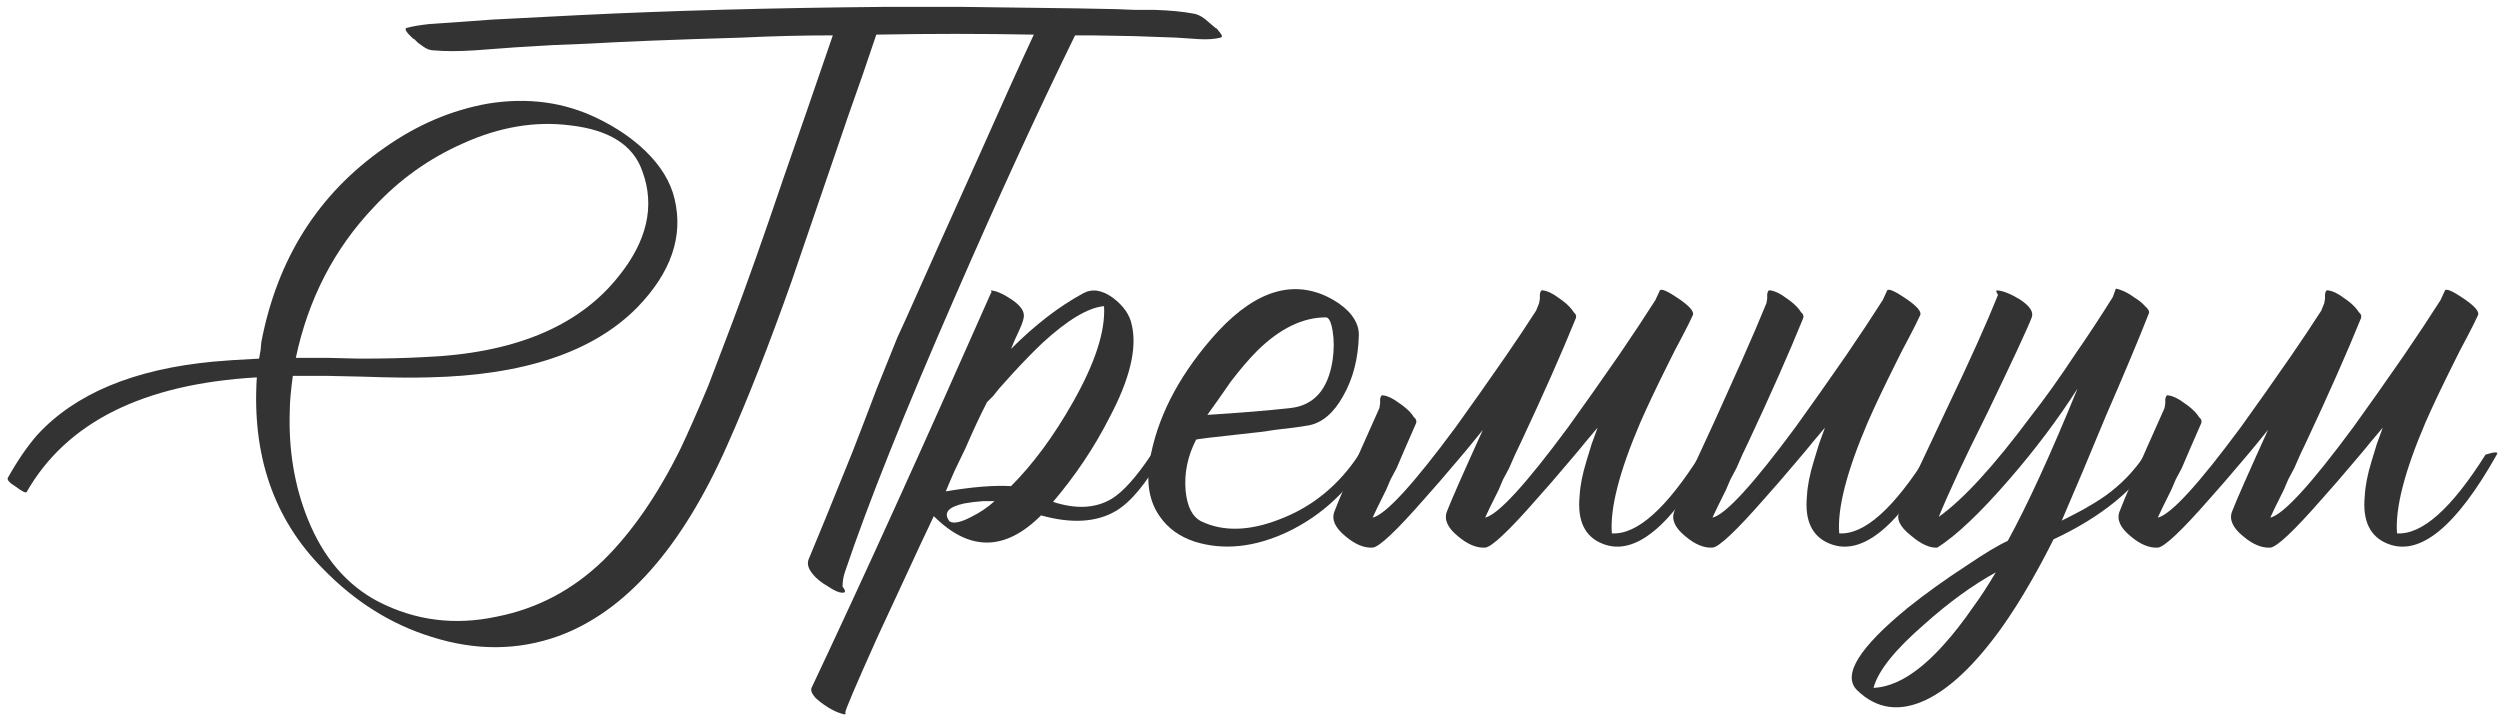 <?xml version="1.0" encoding="UTF-8"?> <svg xmlns="http://www.w3.org/2000/svg" width="320" height="92" viewBox="0 0 320 92" fill="none"> <path d="M37.864 45.808H41.992L46.024 45.904C49.224 45.904 51.944 45.84 54.184 45.712C65.64 45.264 73.928 41.872 79.048 35.536C82.824 30.928 83.88 26.384 82.216 21.904C81.064 18.576 77.992 16.624 73 16.048C68.52 15.472 63.944 16.24 59.272 18.352C54.92 20.272 51.112 22.992 47.848 26.512C42.792 31.824 39.464 38.256 37.864 45.808ZM137.896 1.072L142.792 1.168L145.288 1.264H147.784C149.768 1.328 151.432 1.488 152.776 1.744C153.224 1.808 153.704 2.032 154.216 2.416L154.888 2.992L155.464 3.472L155.56 3.568L155.752 3.664L156.136 4.144C156.456 4.528 156.488 4.752 156.232 4.816C155.464 5.008 154.536 5.072 153.448 5.008L150.568 4.816L145.192 4.624L139.72 4.528H137.608C132.808 14.32 127.72 25.392 122.344 37.744C115.816 52.656 111.08 64.496 108.136 73.264C107.944 73.84 107.848 74.448 107.848 75.088C108.296 75.664 108.264 75.92 107.752 75.856C107.368 75.856 106.792 75.6 106.024 75.088C105.128 74.576 104.456 74.032 104.008 73.456C103.432 72.752 103.272 72.112 103.528 71.536C104.424 69.424 106.28 64.88 109.096 57.904L110.728 53.68C111.112 52.656 111.624 51.312 112.264 49.648C113.608 46.32 114.472 44.176 114.856 43.216L115.912 40.912C118.792 34.448 121.864 27.6 125.128 20.368C128.136 13.584 130.536 8.272 132.328 4.432C125.672 4.304 118.952 4.304 112.168 4.432L110.44 9.52L108.616 14.704L101.32 36.016C98.44 44.144 95.688 51.152 93.064 57.04C87.24 70.16 80.04 78.288 71.464 81.424C66.28 83.28 60.872 83.312 55.24 81.52C50.056 79.92 45.416 77.008 41.32 72.784C35.048 66.448 32.232 58.288 32.872 48.304C18.344 49.136 8.52 54.032 3.4 62.992C3.272 63.12 2.824 62.896 2.056 62.32C1.224 61.808 0.872 61.424 1 61.168C2.216 58.992 3.464 57.168 4.744 55.696C9.608 50.384 17.128 47.248 27.304 46.288C28.648 46.16 30.6 46.032 33.16 45.904L33.352 44.848L33.448 43.792C35.496 33.104 40.744 24.816 49.192 18.928C53.352 15.984 57.768 14.096 62.44 13.264C67.56 12.432 72.264 13.072 76.552 15.184C78.92 16.336 80.936 17.712 82.6 19.312C84.584 21.232 85.832 23.28 86.344 25.456C87.496 30.256 85.896 34.896 81.544 39.376C75.912 45.072 67.016 48.048 54.856 48.304C52.872 48.368 50.024 48.336 46.312 48.208L41.896 48.112H37.48C37.224 50.032 37.096 51.472 37.096 52.432C36.904 57.488 37.672 62.16 39.4 66.448C41.384 71.376 44.392 74.896 48.424 77.008C53.16 79.44 58.216 80.08 63.592 78.928C68.776 77.904 73.32 75.504 77.224 71.728C80.872 68.144 84.168 63.376 87.112 57.424C88.2 55.12 89.384 52.432 90.664 49.36L93.736 41.296C95.528 36.56 97.704 30.416 100.264 22.864L103.432 13.744L106.6 4.528C102.76 4.528 98.856 4.624 94.888 4.816C86.184 5.072 79.688 5.328 75.4 5.584L70.696 5.776L65.896 6.064L60.712 6.448C58.664 6.576 56.936 6.576 55.528 6.448C55.08 6.448 54.632 6.288 54.184 5.968L53.512 5.488L53.032 5.008C52.968 5.008 52.872 4.944 52.744 4.816L52.264 4.336C51.88 3.888 51.816 3.632 52.072 3.568C52.776 3.376 53.704 3.216 54.856 3.088L56.2 2.992L57.64 2.896L60.328 2.704L62.92 2.512L74.152 1.936C85.8 1.36 98.824 1.008 113.224 0.88H123.112L137.896 1.072Z" fill="#333333"></path> <path d="M144.869 41.584C145.573 44.592 144.613 48.56 141.989 53.488C140.069 57.264 137.669 60.848 134.789 64.24C137.733 65.2 140.229 65.072 142.277 63.856C143.749 62.96 145.445 61.072 147.365 58.192C148.581 57.808 149.061 57.808 148.805 58.192C146.757 61.84 144.773 64.24 142.853 65.392C140.357 66.864 137.157 67.056 133.253 65.968C128.645 70.576 124.069 70.608 119.525 66.064L118.757 67.696L117.893 69.52C117.189 71.056 116.581 72.368 116.069 73.456C114.597 76.656 113.349 79.344 112.325 81.52C109.509 87.792 108.133 91.024 108.197 91.216C108.325 91.472 108.133 91.504 107.621 91.312C107.173 91.184 106.629 90.928 105.989 90.544C105.285 90.096 104.741 89.68 104.357 89.296C103.909 88.784 103.749 88.368 103.877 88.048C110.405 74.224 118.053 57.392 126.821 37.552C126.885 37.488 126.917 37.424 126.917 37.36L126.821 37.168C127.525 37.232 128.357 37.584 129.317 38.224C130.405 38.928 130.981 39.6 131.045 40.24C131.109 40.624 130.917 41.296 130.469 42.256L129.893 43.504L129.413 44.656C132.485 41.584 135.557 39.216 138.629 37.552C139.781 36.912 141.061 37.104 142.469 38.128C143.813 39.152 144.613 40.304 144.869 41.584ZM126.341 51.472C125.509 53.072 124.581 55.056 123.557 57.424L122.213 60.208C121.701 61.36 121.317 62.256 121.061 62.896C124.453 62.32 127.237 62.096 129.413 62.224C132.229 59.408 134.853 55.856 137.285 51.568C140.165 46.512 141.509 42.384 141.317 39.184C139.269 39.376 136.645 40.944 133.445 43.888C132.293 44.976 131.013 46.288 129.605 47.824C129.157 48.336 128.581 48.976 127.877 49.744L127.109 50.704L126.341 51.472ZM121.541 66.736C122.053 67.056 122.981 66.864 124.325 66.16C125.477 65.584 126.469 64.912 127.301 64.144H125.861C124.965 64.208 124.165 64.304 123.461 64.432C121.349 64.88 120.709 65.648 121.541 66.736Z" fill="#333333"></path> <path d="M153.102 56.272C152.014 58.384 151.566 60.56 151.758 62.8C151.95 64.848 152.622 66.16 153.774 66.736C156.59 68.08 159.95 67.984 163.854 66.448C168.014 64.848 171.374 62.096 173.934 58.192C174.062 57.936 174.318 57.776 174.702 57.712C175.086 57.712 175.31 57.872 175.374 58.192C172.75 62.672 169.23 65.968 164.814 68.08C160.59 70.064 156.622 70.48 152.91 69.328C150.99 68.688 149.518 67.632 148.494 66.16C147.15 64.304 146.702 61.936 147.15 59.056C148.046 53.68 150.67 48.464 155.022 43.408C160.078 37.52 165.006 35.696 169.806 37.936C170.894 38.448 171.822 39.088 172.59 39.856C173.486 40.816 173.934 41.808 173.934 42.832C173.87 45.84 173.198 48.464 171.918 50.704C170.702 52.88 169.23 54.128 167.502 54.448C166.414 54.64 164.974 54.832 163.182 55.024C162.03 55.216 160.494 55.408 158.574 55.6C154.99 55.984 153.166 56.208 153.102 56.272ZM169.71 40.624C166.766 40.624 163.854 42.032 160.974 44.848C159.886 45.936 158.734 47.28 157.518 48.88L155.982 51.088L154.542 53.104C158.638 52.848 162.158 52.56 165.102 52.24C168.174 51.92 169.998 49.872 170.574 46.096C170.766 44.752 170.766 43.504 170.574 42.352C170.382 41.2 170.094 40.624 169.71 40.624Z" fill="#333333"></path> <path d="M189.807 55.024C189.487 55.408 189.071 55.92 188.559 56.56L187.695 57.616L186.639 58.864C184.911 60.912 183.471 62.576 182.319 63.856C178.735 67.952 176.527 70.032 175.695 70.096C174.607 70.16 173.455 69.68 172.239 68.656C170.895 67.568 170.415 66.512 170.799 65.488C171.311 64.08 173.231 59.664 176.559 52.24L176.655 51.664V51.088C176.719 50.704 176.847 50.544 177.039 50.608C177.615 50.672 178.287 50.992 179.055 51.568C179.823 52.08 180.399 52.592 180.783 53.104L180.975 53.392L181.167 53.584C181.295 53.776 181.327 53.968 181.263 54.16C180.111 56.784 179.279 58.704 178.767 59.92L177.999 61.36L177.423 62.704C176.463 64.624 175.887 65.808 175.695 66.256C177.359 65.872 180.911 62 186.351 54.64C188.335 51.888 190.479 48.848 192.783 45.52C194.191 43.472 195.471 41.552 196.623 39.76C196.751 39.44 196.879 39.12 197.007 38.8L197.103 38.224V37.648C197.167 37.264 197.295 37.104 197.487 37.168C198.063 37.232 198.735 37.552 199.503 38.128C200.271 38.64 200.847 39.152 201.231 39.664L201.423 39.952L201.615 40.144C201.743 40.336 201.775 40.528 201.711 40.72C199.919 45.136 197.583 50.416 194.703 56.56C194.191 57.584 193.679 58.704 193.167 59.92L192.399 61.36L191.823 62.704C190.863 64.624 190.287 65.808 190.095 66.256C191.759 65.872 195.311 62 200.751 54.64C202.735 51.888 204.879 48.848 207.183 45.52C208.975 42.896 210.543 40.528 211.887 38.416L212.463 37.168C212.655 36.912 213.455 37.264 214.863 38.224C216.271 39.184 216.879 39.888 216.687 40.336C216.367 41.04 215.887 42 215.247 43.216L214.383 44.848L213.519 46.576C212.047 49.52 210.863 52.016 209.967 54.064C207.279 60.336 206.063 65.072 206.319 68.272C209.519 68.464 213.295 65.104 217.647 58.192C218.863 57.808 219.343 57.808 219.087 58.192C213.903 67.408 209.263 71.216 205.167 69.616C202.863 68.72 201.871 66.672 202.191 63.472C202.255 62.192 202.543 60.72 203.055 59.056L203.727 56.848L204.495 54.736C204.111 55.184 203.599 55.792 202.959 56.56L202.095 57.616L201.039 58.864C199.311 60.912 197.871 62.576 196.719 63.856C193.135 67.952 190.927 70.032 190.095 70.096C189.007 70.16 187.855 69.68 186.639 68.656C185.295 67.568 184.815 66.512 185.199 65.488C185.711 64.144 187.247 60.656 189.807 55.024Z" fill="#333333"></path> <path d="M245.787 40.336C245.467 41.04 244.987 42 244.347 43.216L243.483 44.848L242.619 46.576C241.147 49.52 239.963 52.016 239.067 54.064C236.379 60.336 235.163 65.072 235.419 68.272C238.619 68.464 242.395 65.104 246.747 58.192C247.963 57.808 248.443 57.808 248.187 58.192C243.003 67.408 238.363 71.216 234.267 69.616C231.963 68.72 230.971 66.672 231.291 63.472C231.355 62.192 231.643 60.72 232.155 59.056L232.827 56.848L233.595 54.736C233.211 55.184 232.699 55.792 232.059 56.56L231.195 57.616L230.139 58.864C228.411 60.912 226.971 62.576 225.819 63.856C222.235 67.952 220.027 70.032 219.195 70.096C218.107 70.16 216.955 69.68 215.739 68.656C214.395 67.568 213.915 66.512 214.299 65.488C214.811 64.08 216.539 60.208 219.483 53.872C220.955 50.608 222.107 48.048 222.939 46.192C224.219 43.312 225.275 40.848 226.107 38.8L226.203 38.224V37.648C226.267 37.264 226.395 37.104 226.587 37.168C227.163 37.232 227.835 37.552 228.603 38.128C229.371 38.64 229.947 39.152 230.331 39.664L230.523 39.952L230.715 40.144C230.843 40.336 230.875 40.528 230.811 40.72C229.019 45.136 226.683 50.416 223.803 56.56C223.291 57.584 222.779 58.704 222.267 59.92L221.499 61.36L220.923 62.704C219.963 64.624 219.387 65.808 219.195 66.256C220.859 65.872 224.411 62 229.851 54.64C231.835 51.888 233.979 48.848 236.283 45.52C238.075 42.896 239.643 40.528 240.987 38.416L241.563 37.168C241.755 36.912 242.555 37.264 243.963 38.224C245.371 39.184 245.979 39.888 245.787 40.336Z" fill="#333333"></path> <path d="M275.041 40.144C273.761 43.408 271.937 47.76 269.569 53.2L266.689 60.112C265.537 62.8 264.609 64.976 263.905 66.64C265.057 66.064 265.985 65.584 266.689 65.2C267.713 64.624 268.641 64.048 269.473 63.472C271.521 62 273.217 60.24 274.561 58.192C274.689 57.936 274.945 57.776 275.329 57.712C275.713 57.712 275.937 57.872 276.001 58.192C273.505 62.48 269.121 66.096 262.849 69.04C261.889 70.96 260.929 72.752 259.969 74.416C258.689 76.656 257.409 78.672 256.129 80.464C252.801 85.072 249.601 88.112 246.529 89.584C243.137 91.184 240.193 90.768 237.697 88.336C235.777 86.416 237.953 82.896 244.225 77.776C246.465 75.984 248.961 74.192 251.713 72.4C254.081 70.8 255.841 69.744 256.993 69.232C259.553 64.56 262.529 58.064 265.921 49.744C263.425 53.648 260.513 57.52 257.185 61.36C253.473 65.648 250.401 68.56 247.969 70.096C247.009 70.16 245.889 69.648 244.609 68.56C243.137 67.408 242.657 66.352 243.169 65.392C244.001 63.408 245.025 61.136 246.241 58.576L249.409 51.856C252.225 45.968 254.337 41.264 255.745 37.744C255.489 37.36 255.457 37.168 255.649 37.168C256.417 37.232 257.377 37.616 258.529 38.32C259.809 39.152 260.321 39.92 260.065 40.624C259.553 41.968 257.665 46.032 254.401 52.816C252.737 56.144 251.521 58.64 250.753 60.304C249.537 62.928 248.673 64.88 248.161 66.16C251.297 63.92 255.201 59.664 259.873 53.392C261.729 51.024 263.649 48.336 265.633 45.328C267.233 43.024 268.833 40.592 270.433 38.032L270.817 36.976C270.817 36.912 271.073 36.976 271.585 37.168C272.097 37.36 272.609 37.648 273.121 38.032C273.761 38.416 274.241 38.8 274.561 39.184C275.009 39.568 275.169 39.888 275.041 40.144ZM239.809 88.048C242.625 87.92 245.633 86.064 248.833 82.48C250.049 81.136 251.297 79.536 252.577 77.68C253.473 76.464 254.433 74.992 255.457 73.264C252.449 74.928 249.409 77.136 246.337 79.888C242.561 83.152 240.385 85.872 239.809 88.048Z" fill="#333333"></path> <path d="M290.307 55.024C289.987 55.408 289.571 55.92 289.059 56.56L288.195 57.616L287.139 58.864C285.411 60.912 283.971 62.576 282.819 63.856C279.235 67.952 277.027 70.032 276.195 70.096C275.107 70.16 273.955 69.68 272.739 68.656C271.395 67.568 270.915 66.512 271.299 65.488C271.811 64.08 273.731 59.664 277.059 52.24L277.155 51.664V51.088C277.219 50.704 277.347 50.544 277.539 50.608C278.115 50.672 278.787 50.992 279.555 51.568C280.323 52.08 280.899 52.592 281.283 53.104L281.475 53.392L281.667 53.584C281.795 53.776 281.827 53.968 281.763 54.16C280.611 56.784 279.779 58.704 279.267 59.92L278.499 61.36L277.923 62.704C276.963 64.624 276.387 65.808 276.195 66.256C277.859 65.872 281.411 62 286.851 54.64C288.835 51.888 290.979 48.848 293.283 45.52C294.691 43.472 295.971 41.552 297.123 39.76C297.251 39.44 297.379 39.12 297.507 38.8L297.603 38.224V37.648C297.667 37.264 297.795 37.104 297.987 37.168C298.563 37.232 299.235 37.552 300.003 38.128C300.771 38.64 301.347 39.152 301.731 39.664L301.923 39.952L302.115 40.144C302.243 40.336 302.275 40.528 302.211 40.72C300.419 45.136 298.083 50.416 295.203 56.56C294.691 57.584 294.179 58.704 293.667 59.92L292.899 61.36L292.323 62.704C291.363 64.624 290.787 65.808 290.595 66.256C292.259 65.872 295.811 62 301.251 54.64C303.235 51.888 305.379 48.848 307.683 45.52C309.475 42.896 311.043 40.528 312.387 38.416L312.963 37.168C313.155 36.912 313.955 37.264 315.363 38.224C316.771 39.184 317.379 39.888 317.187 40.336C316.867 41.04 316.387 42 315.747 43.216L314.883 44.848L314.019 46.576C312.547 49.52 311.363 52.016 310.467 54.064C307.779 60.336 306.563 65.072 306.819 68.272C310.019 68.464 313.795 65.104 318.147 58.192C319.363 57.808 319.843 57.808 319.587 58.192C314.403 67.408 309.763 71.216 305.667 69.616C303.363 68.72 302.371 66.672 302.691 63.472C302.755 62.192 303.043 60.72 303.555 59.056L304.227 56.848L304.995 54.736C304.611 55.184 304.099 55.792 303.459 56.56L302.595 57.616L301.539 58.864C299.811 60.912 298.371 62.576 297.219 63.856C293.635 67.952 291.427 70.032 290.595 70.096C289.507 70.16 288.355 69.68 287.139 68.656C285.795 67.568 285.315 66.512 285.699 65.488C286.211 64.144 287.747 60.656 290.307 55.024Z" fill="#333333"></path> </svg> 